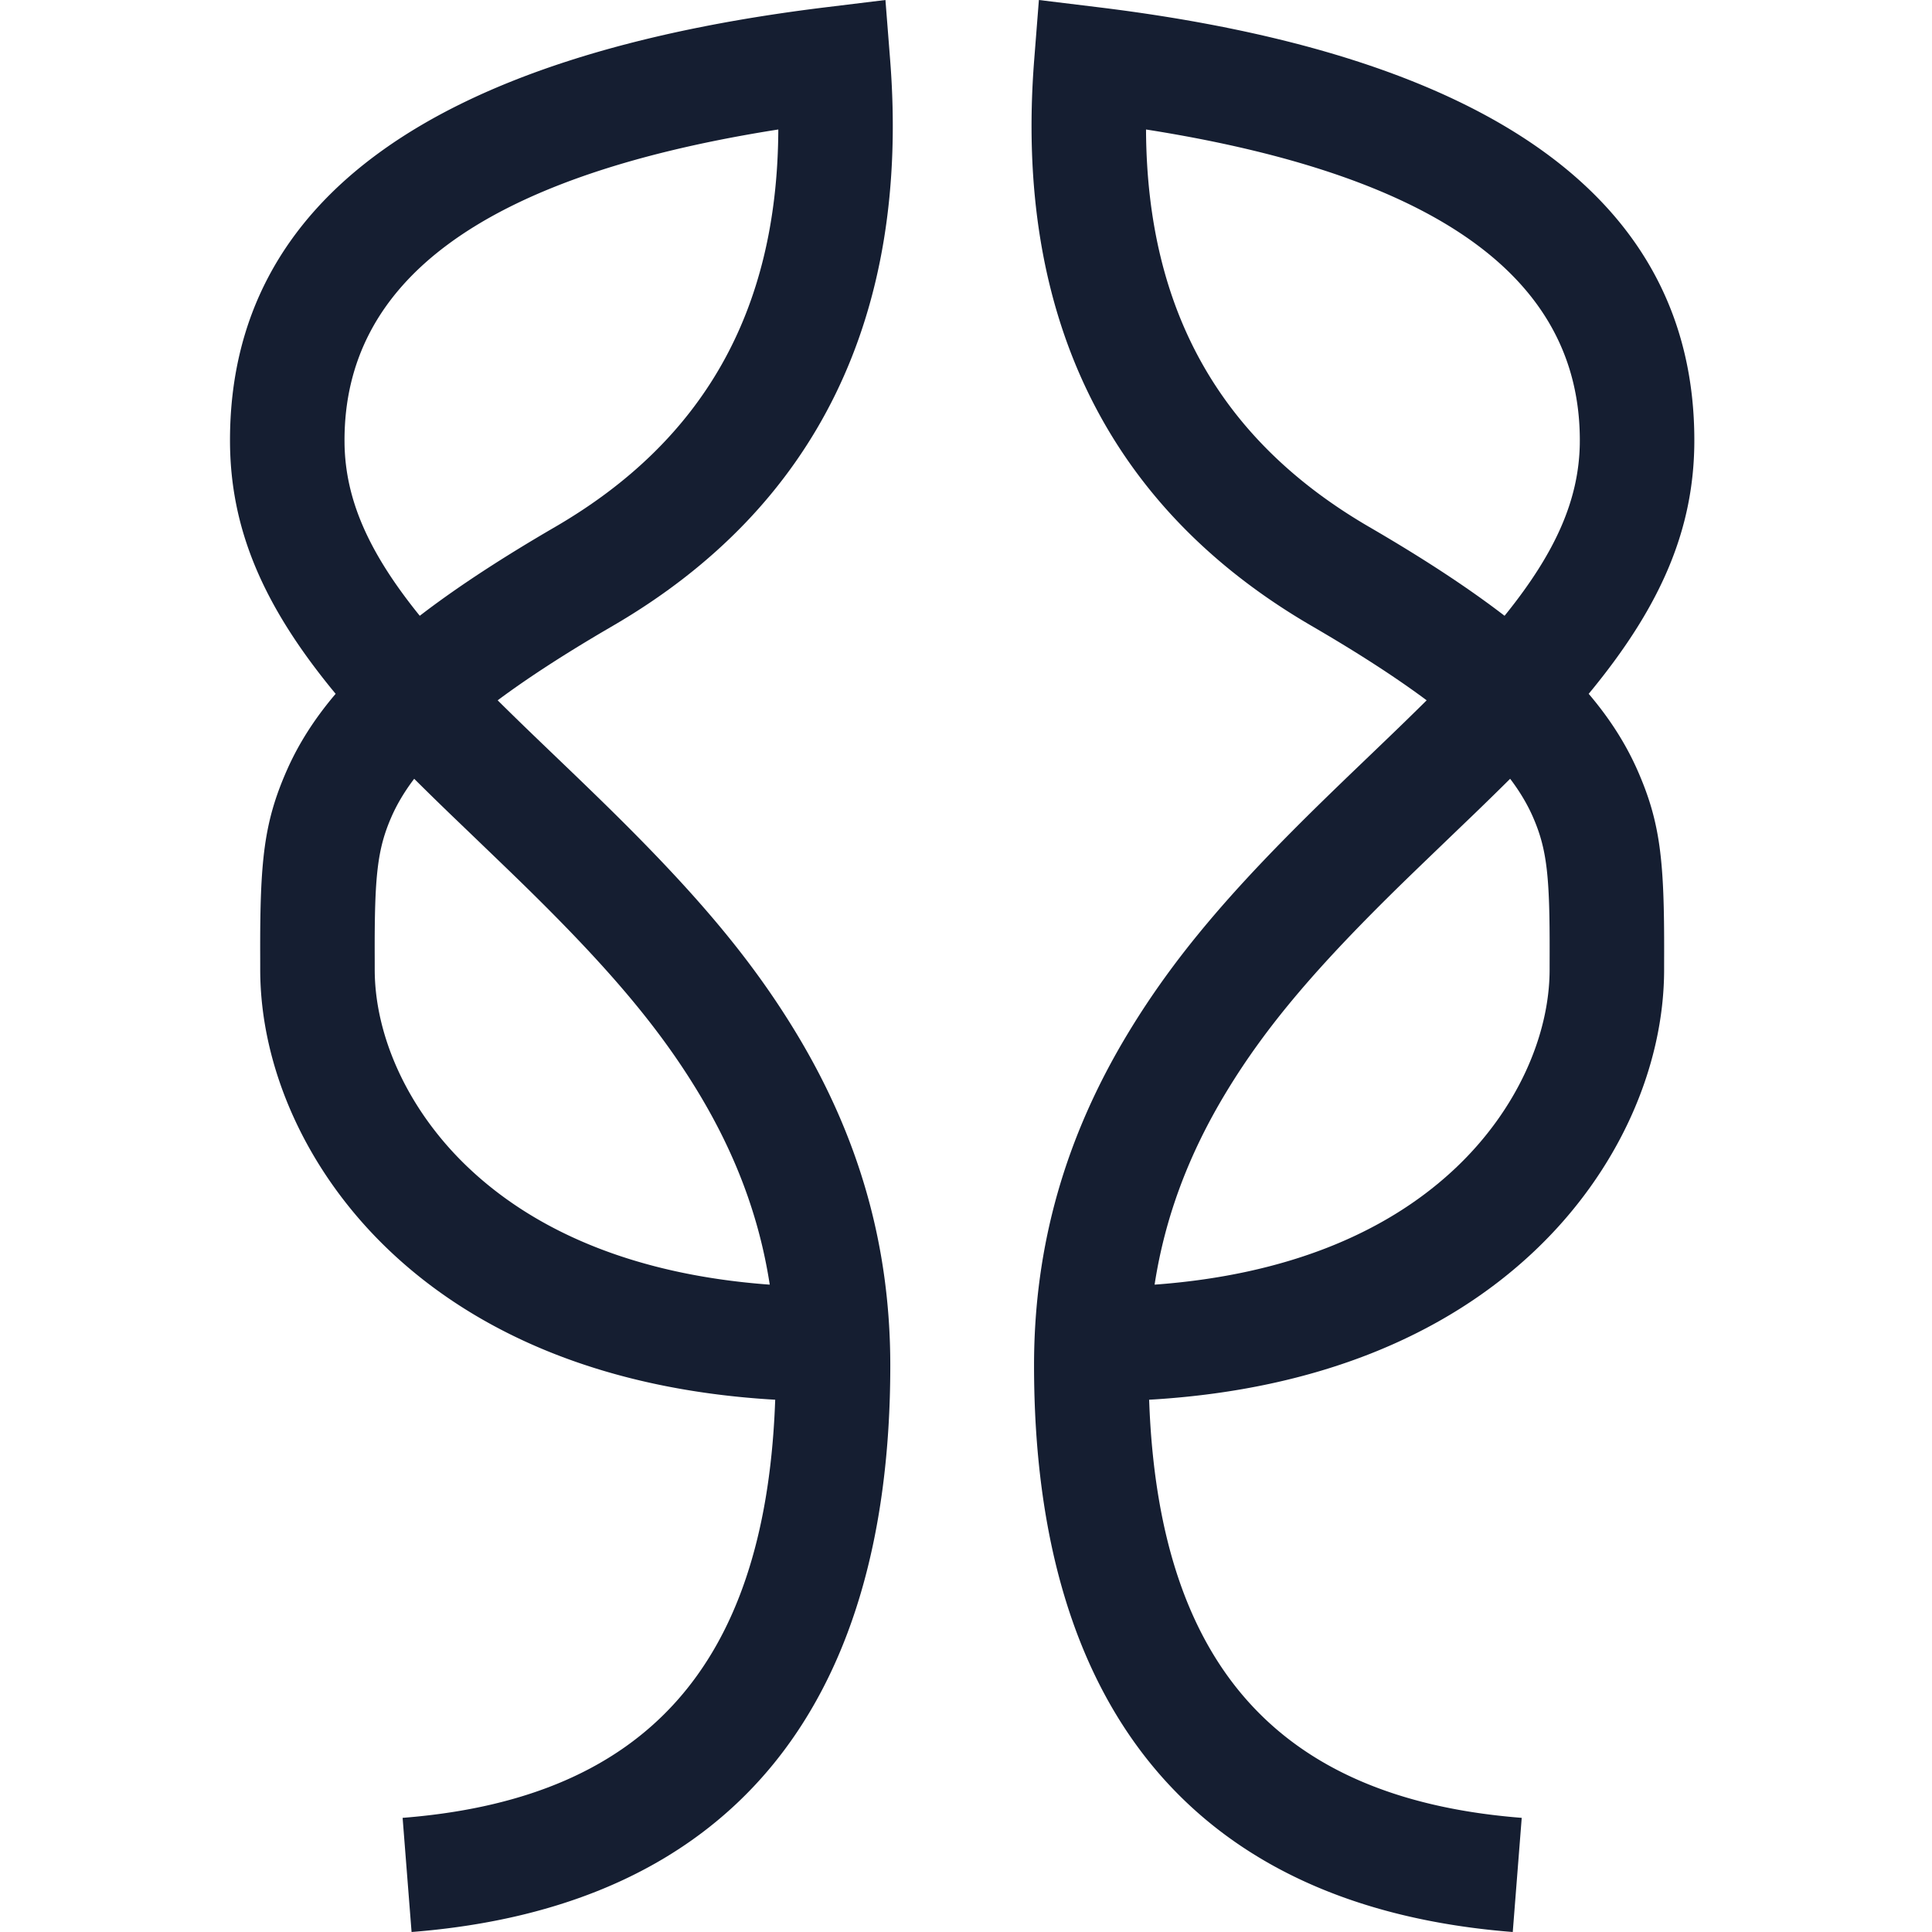 <svg xmlns="http://www.w3.org/2000/svg" width="252" height="252"><g fill="none" fill-rule="evenodd"><path d="M0 0h252v252H0z"/><path fill="#151E31" fill-rule="nonzero" d="m115.491 0-7.739.945C57.014 7.14 30 25.762 30 57.43c0 11.564 4.355 21.497 13.25 32.425l.53.643-.317.376c-2.509 3.011-4.432 6.046-5.865 9.189l-.222.497c-2.963 6.768-3.469 11.737-3.438 23.913l.002.576v.465l.001.204v.738c0 12.735 5.968 26.366 16.917 36.727 11.782 11.15 28.483 17.98 49.407 19.339l.849.05-.042 1.034c-1.48 33.625-16.895 50.685-47.572 53.423l-.985.083L53.684 252c41.095-3.225 62.441-28.759 62.441-73.9 0-15.875-4.216-29.995-12.196-43.23-6.186-10.259-13.8-19.035-25.652-30.594a749.84 749.84 0 0 0-4.42-4.27l-2.073-1.989-.097-.093a1271.11 1271.11 0 0 1-2.135-2.051 448.15 448.15 0 0 1-4.436-4.326l-.202-.202.309-.229c3.774-2.787 8.358-5.762 13.888-9.004l.796-.465c26.632-15.481 38.815-40.533 36.195-73.875L115.492 0ZM54.026 101.58l.036.038a436.187 436.187 0 0 0 5.125 5.007l-.036-.034.04.037c.356.341 2.286 2.193 4.28 4.113l.5.48.496.478a936.057 936.057 0 0 1 3.381 3.267c11.017 10.745 17.906 18.686 23.29 27.616 4.756 7.886 7.864 16.027 9.239 24.823l.024.156-.418-.03c-16.615-1.283-29.427-6.531-38.349-14.72l-.51-.475c-7.992-7.563-12.247-17.282-12.247-25.88v-.373l-.001-.816-.002-.832c-.026-10.118.335-13.662 2.184-17.886.685-1.565 1.607-3.142 2.804-4.754l.164-.216Zm47.492-84.69-.002.3c-.181 23.445-9.8 40.318-29.115 51.546-6.731 3.913-12.377 7.586-17.084 11.153l-.564.43-.23-.282c-6.453-8.046-9.447-14.855-9.583-22.09l-.004-.517c0-20.62 17.683-34.253 55.696-40.4l.886-.14ZM135.508 0l7.74.945C193.986 7.14 221 25.762 221 57.43c0 11.564-4.355 21.497-13.25 32.425l-.53.643.317.376c2.509 3.011 4.432 6.046 5.865 9.189l.222.497c2.963 6.768 3.469 11.737 3.438 23.913l-.002.576v.465l-.001.204v.738c0 12.735-5.968 26.366-16.917 36.727-11.782 11.15-28.483 17.98-49.407 19.339l-.849.05.042 1.034c1.48 33.625 16.895 50.685 47.572 53.423l.985.083L197.316 252c-41.095-3.225-62.441-28.759-62.441-73.9 0-15.875 4.216-29.995 12.196-43.23 6.186-10.259 13.8-19.035 25.652-30.594a749.819 749.819 0 0 1 4.42-4.27l2.073-1.989.097-.093c.856-.82 1.506-1.446 2.135-2.051a448.156 448.156 0 0 0 4.436-4.326l.202-.202-.309-.229c-3.774-2.787-8.358-5.762-13.888-9.004l-.796-.465c-26.632-15.481-38.815-40.533-36.195-73.875l.61-7.772Zm61.466 101.58-.036.038a436.187 436.187 0 0 1-5.125 5.007l.036-.034-.04.037c-.356.341-2.286 2.193-4.28 4.113l-.5.48-.496.478a936.127 936.127 0 0 0-3.381 3.267c-11.017 10.745-17.906 18.686-23.29 27.616-4.756 7.886-7.864 16.027-9.239 24.823l-.024.156.418-.03c16.615-1.283 29.427-6.531 38.349-14.72l.51-.475c7.992-7.563 12.247-17.282 12.247-25.88v-.373l.001-.816.002-.832c.026-10.118-.335-13.662-2.184-17.886-.685-1.565-1.607-3.142-2.804-4.754l-.164-.216Zm-47.492-84.69.002.3c.181 23.445 9.8 40.318 29.115 51.546 6.731 3.913 12.377 7.586 17.084 11.153l.564.43.23-.282c6.453-8.046 9.447-14.855 9.583-22.09l.004-.517c0-20.62-17.683-34.253-55.696-40.4l-.886-.14Z"/></g></svg>
